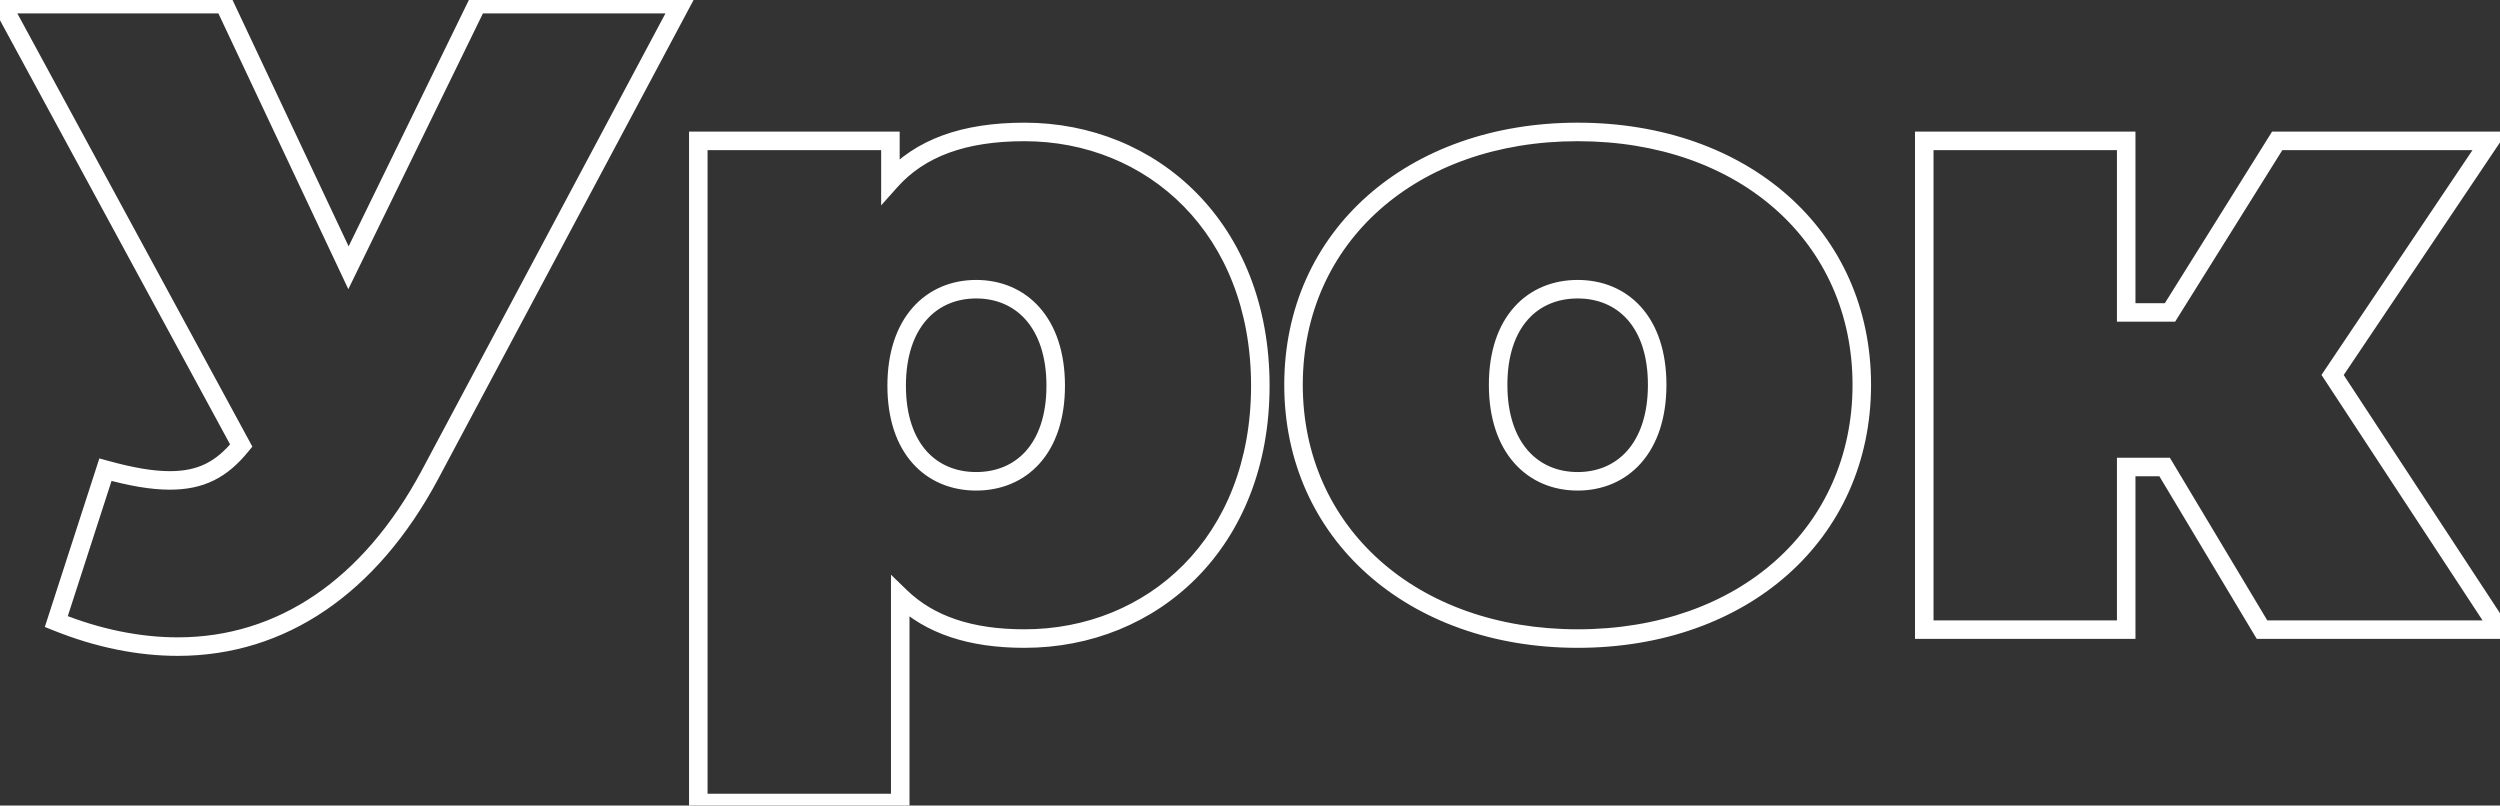 <?xml version="1.0" encoding="UTF-8"?> <svg xmlns="http://www.w3.org/2000/svg" width="540" height="174" viewBox="0 0 540 174" fill="none"><rect x="0" y="0" width="540" height="174" fill="#333333" stroke="none"/> <path d="M103.062 0.9V-1.1H101.813L101.265 0.023L103.062 0.9ZM75.27 57.835L73.461 58.688L75.238 62.46L77.067 58.712L75.27 57.835ZM48.443 0.9L50.252 0.048L49.712 -1.1H48.443V0.9ZM0.386 0.9V-1.1H-2.974L-1.372 1.854L0.386 0.9ZM52.11 96.242L53.66 97.505L54.507 96.466L53.868 95.288L52.11 96.242ZM22.774 101.453L23.306 99.525L21.46 99.016L20.871 100.837L22.774 101.453ZM12.159 134.263L10.256 133.647L9.683 135.419L11.409 136.117L12.159 134.263ZM92.833 102.611L94.596 103.556L94.598 103.552L92.833 102.611ZM147.066 0.9L148.831 1.841L150.399 -1.1H147.066V0.9ZM101.265 0.023L73.473 56.958L77.067 58.712L104.859 1.777L101.265 0.023ZM77.079 56.983L50.252 0.048L46.634 1.752L73.461 58.688L77.079 56.983ZM48.443 -1.1H0.386V2.9H48.443V-1.1ZM-1.372 1.854L50.352 97.196L53.868 95.288L2.144 -0.054L-1.372 1.854ZM50.559 94.979C48.561 97.432 46.603 99.098 44.443 100.167C42.291 101.233 39.81 101.769 36.67 101.769V105.769C40.285 105.769 43.401 105.147 46.218 103.752C49.029 102.36 51.413 100.263 53.66 97.505L50.559 94.979ZM36.67 101.769C33.066 101.769 28.823 101.047 23.306 99.525L22.242 103.381C27.919 104.947 32.554 105.769 36.67 105.769V101.769ZM20.871 100.837L10.256 133.647L14.062 134.879L24.677 102.069L20.871 100.837ZM11.409 136.117C20.697 139.872 29.829 141.667 38.407 141.667V137.667C30.387 137.667 21.763 135.988 12.909 132.409L11.409 136.117ZM38.407 141.667C61.703 141.667 81.405 128.165 94.596 103.556L91.07 101.666C78.399 125.307 59.887 137.667 38.407 137.667V141.667ZM94.598 103.552L148.831 1.841L145.301 -0.041L91.068 101.67L94.598 103.552ZM147.066 -1.1H103.062V2.9H147.066V-1.1ZM192.328 39.114H190.328V44.361L193.82 40.445L192.328 39.114ZM192.328 30.429H194.328V28.429H192.328V30.429ZM150.833 30.429V28.429H148.833V30.429H150.833ZM150.833 173.442H148.833V175.442H150.833V173.442ZM194.451 173.442V175.442H196.451V173.442H194.451ZM194.451 128.859L195.843 127.423L192.451 124.134V128.859H194.451ZM221.278 26.499C207.803 26.499 197.708 30.076 190.835 37.783L193.82 40.445C199.685 33.87 208.504 30.499 221.278 30.499V26.499ZM194.328 39.114V30.429H190.328V39.114H194.328ZM192.328 28.429H150.833V32.429H192.328V28.429ZM148.833 30.429V173.442H152.833V30.429H148.833ZM150.833 175.442H194.451V171.442H150.833V175.442ZM196.451 173.442V128.859H192.451V173.442H196.451ZM193.058 130.295C199.918 136.947 209.368 139.93 221.278 139.93V135.93C210.027 135.93 201.721 133.123 195.843 127.423L193.058 130.295ZM221.278 139.93C250.005 139.93 274.23 118.359 274.23 83.311H270.23C270.23 116.199 247.748 135.93 221.278 135.93V139.93ZM274.23 83.311C274.23 48.273 250.015 26.499 221.278 26.499V30.499C247.738 30.499 270.23 50.413 270.23 83.311H274.23ZM210.856 101.962C206.53 101.962 202.803 100.418 200.138 97.441C197.458 94.447 195.679 89.804 195.679 83.311H191.679C191.679 90.521 193.662 96.204 197.158 100.109C200.669 104.032 205.531 105.962 210.856 105.962V101.962ZM195.679 83.311C195.679 76.817 197.459 72.12 200.148 69.074C202.82 66.047 206.547 64.467 210.856 64.467V60.467C205.514 60.467 200.653 62.458 197.149 66.427C193.662 70.377 191.679 76.102 191.679 83.311H195.679ZM210.856 64.467C215.164 64.467 218.891 66.047 221.563 69.074C224.252 72.12 226.033 76.817 226.033 83.311H230.033C230.033 76.102 228.049 70.377 224.562 66.427C221.058 62.458 216.197 60.467 210.856 60.467V64.467ZM226.033 83.311C226.033 89.804 224.253 94.447 221.573 97.441C218.908 100.418 215.181 101.962 210.856 101.962V105.962C216.18 105.962 221.042 104.032 224.553 100.109C228.049 96.204 230.033 90.521 230.033 83.311H226.033ZM340.773 139.93C377.558 139.93 404.147 116.467 404.147 83.118H400.147C400.147 113.845 375.785 135.93 340.773 135.93V139.93ZM404.147 83.118C404.147 49.761 377.548 26.499 340.773 26.499V30.499C375.795 30.499 400.147 52.4 400.147 83.118H404.147ZM340.773 26.499C304.196 26.499 277.399 49.757 277.399 83.118H281.399C281.399 52.403 305.94 30.499 340.773 30.499V26.499ZM277.399 83.118C277.399 116.471 304.186 139.93 340.773 139.93V135.93C305.95 135.93 281.399 113.841 281.399 83.118H277.399ZM340.773 101.962C336.465 101.962 332.737 100.382 330.065 97.355C327.376 94.309 325.596 89.612 325.596 83.118H321.596C321.596 90.328 323.579 96.052 327.067 100.002C330.57 103.971 335.431 105.962 340.773 105.962V101.962ZM325.596 83.118C325.596 76.625 327.376 71.982 330.056 68.988C332.721 66.011 336.448 64.467 340.773 64.467V60.467C335.448 60.467 330.587 62.397 327.076 66.32C323.58 70.225 321.596 75.908 321.596 83.118H325.596ZM340.773 64.467C345.098 64.467 348.825 66.011 351.49 68.988C354.17 71.982 355.95 76.625 355.95 83.118H359.95C359.95 75.908 357.966 70.225 354.471 66.32C350.959 62.397 346.098 60.467 340.773 60.467V64.467ZM355.95 83.118C355.95 89.612 354.17 94.309 351.481 97.355C348.809 100.382 345.081 101.962 340.773 101.962V105.962C346.115 105.962 350.976 103.971 354.48 100.002C357.967 96.052 359.95 90.328 359.95 83.118H355.95ZM488.596 136L486.88 137.028L487.463 138H488.596V136ZM539.934 136V138H543.638L541.606 134.903L539.934 136ZM503.843 80.995L502.183 79.88L501.442 80.982L502.171 82.092L503.843 80.995ZM537.811 30.429L539.471 31.544L541.564 28.429H537.811V30.429ZM491.877 30.429V28.429H490.769L490.181 29.369L491.877 30.429ZM468.717 67.485V69.485H469.826L470.413 68.545L468.717 67.485ZM459.26 67.485H457.26V69.485H459.26V67.485ZM459.26 30.429H461.26V28.429H459.26V30.429ZM415.642 30.429V28.429H413.642V30.429H415.642ZM415.642 136H413.642V138H415.642V136ZM459.26 136V138H461.26V136H459.26ZM459.26 100.874V98.874H457.26V100.874H459.26ZM467.559 100.874L469.275 99.846L468.693 98.874H467.559V100.874ZM488.596 138H539.934V134H488.596V138ZM541.606 134.903L505.515 79.898L502.171 82.092L538.262 137.097L541.606 134.903ZM505.503 82.11L539.471 31.544L536.151 29.314L502.183 79.88L505.503 82.11ZM537.811 28.429H491.877V32.429H537.811V28.429ZM490.181 29.369L467.021 66.425L470.413 68.545L493.573 31.489L490.181 29.369ZM468.717 65.485H459.26V69.485H468.717V65.485ZM461.26 67.485V30.429H457.26V67.485H461.26ZM459.26 28.429H415.642V32.429H459.26V28.429ZM413.642 30.429V136H417.642V30.429H413.642ZM415.642 138H459.26V134H415.642V138ZM461.26 136V100.874H457.26V136H461.26ZM459.26 102.874H467.559V98.874H459.26V102.874ZM465.843 101.902L486.88 137.028L490.312 134.972L469.275 99.846L465.843 101.902Z" fill="white"></path> </svg> 